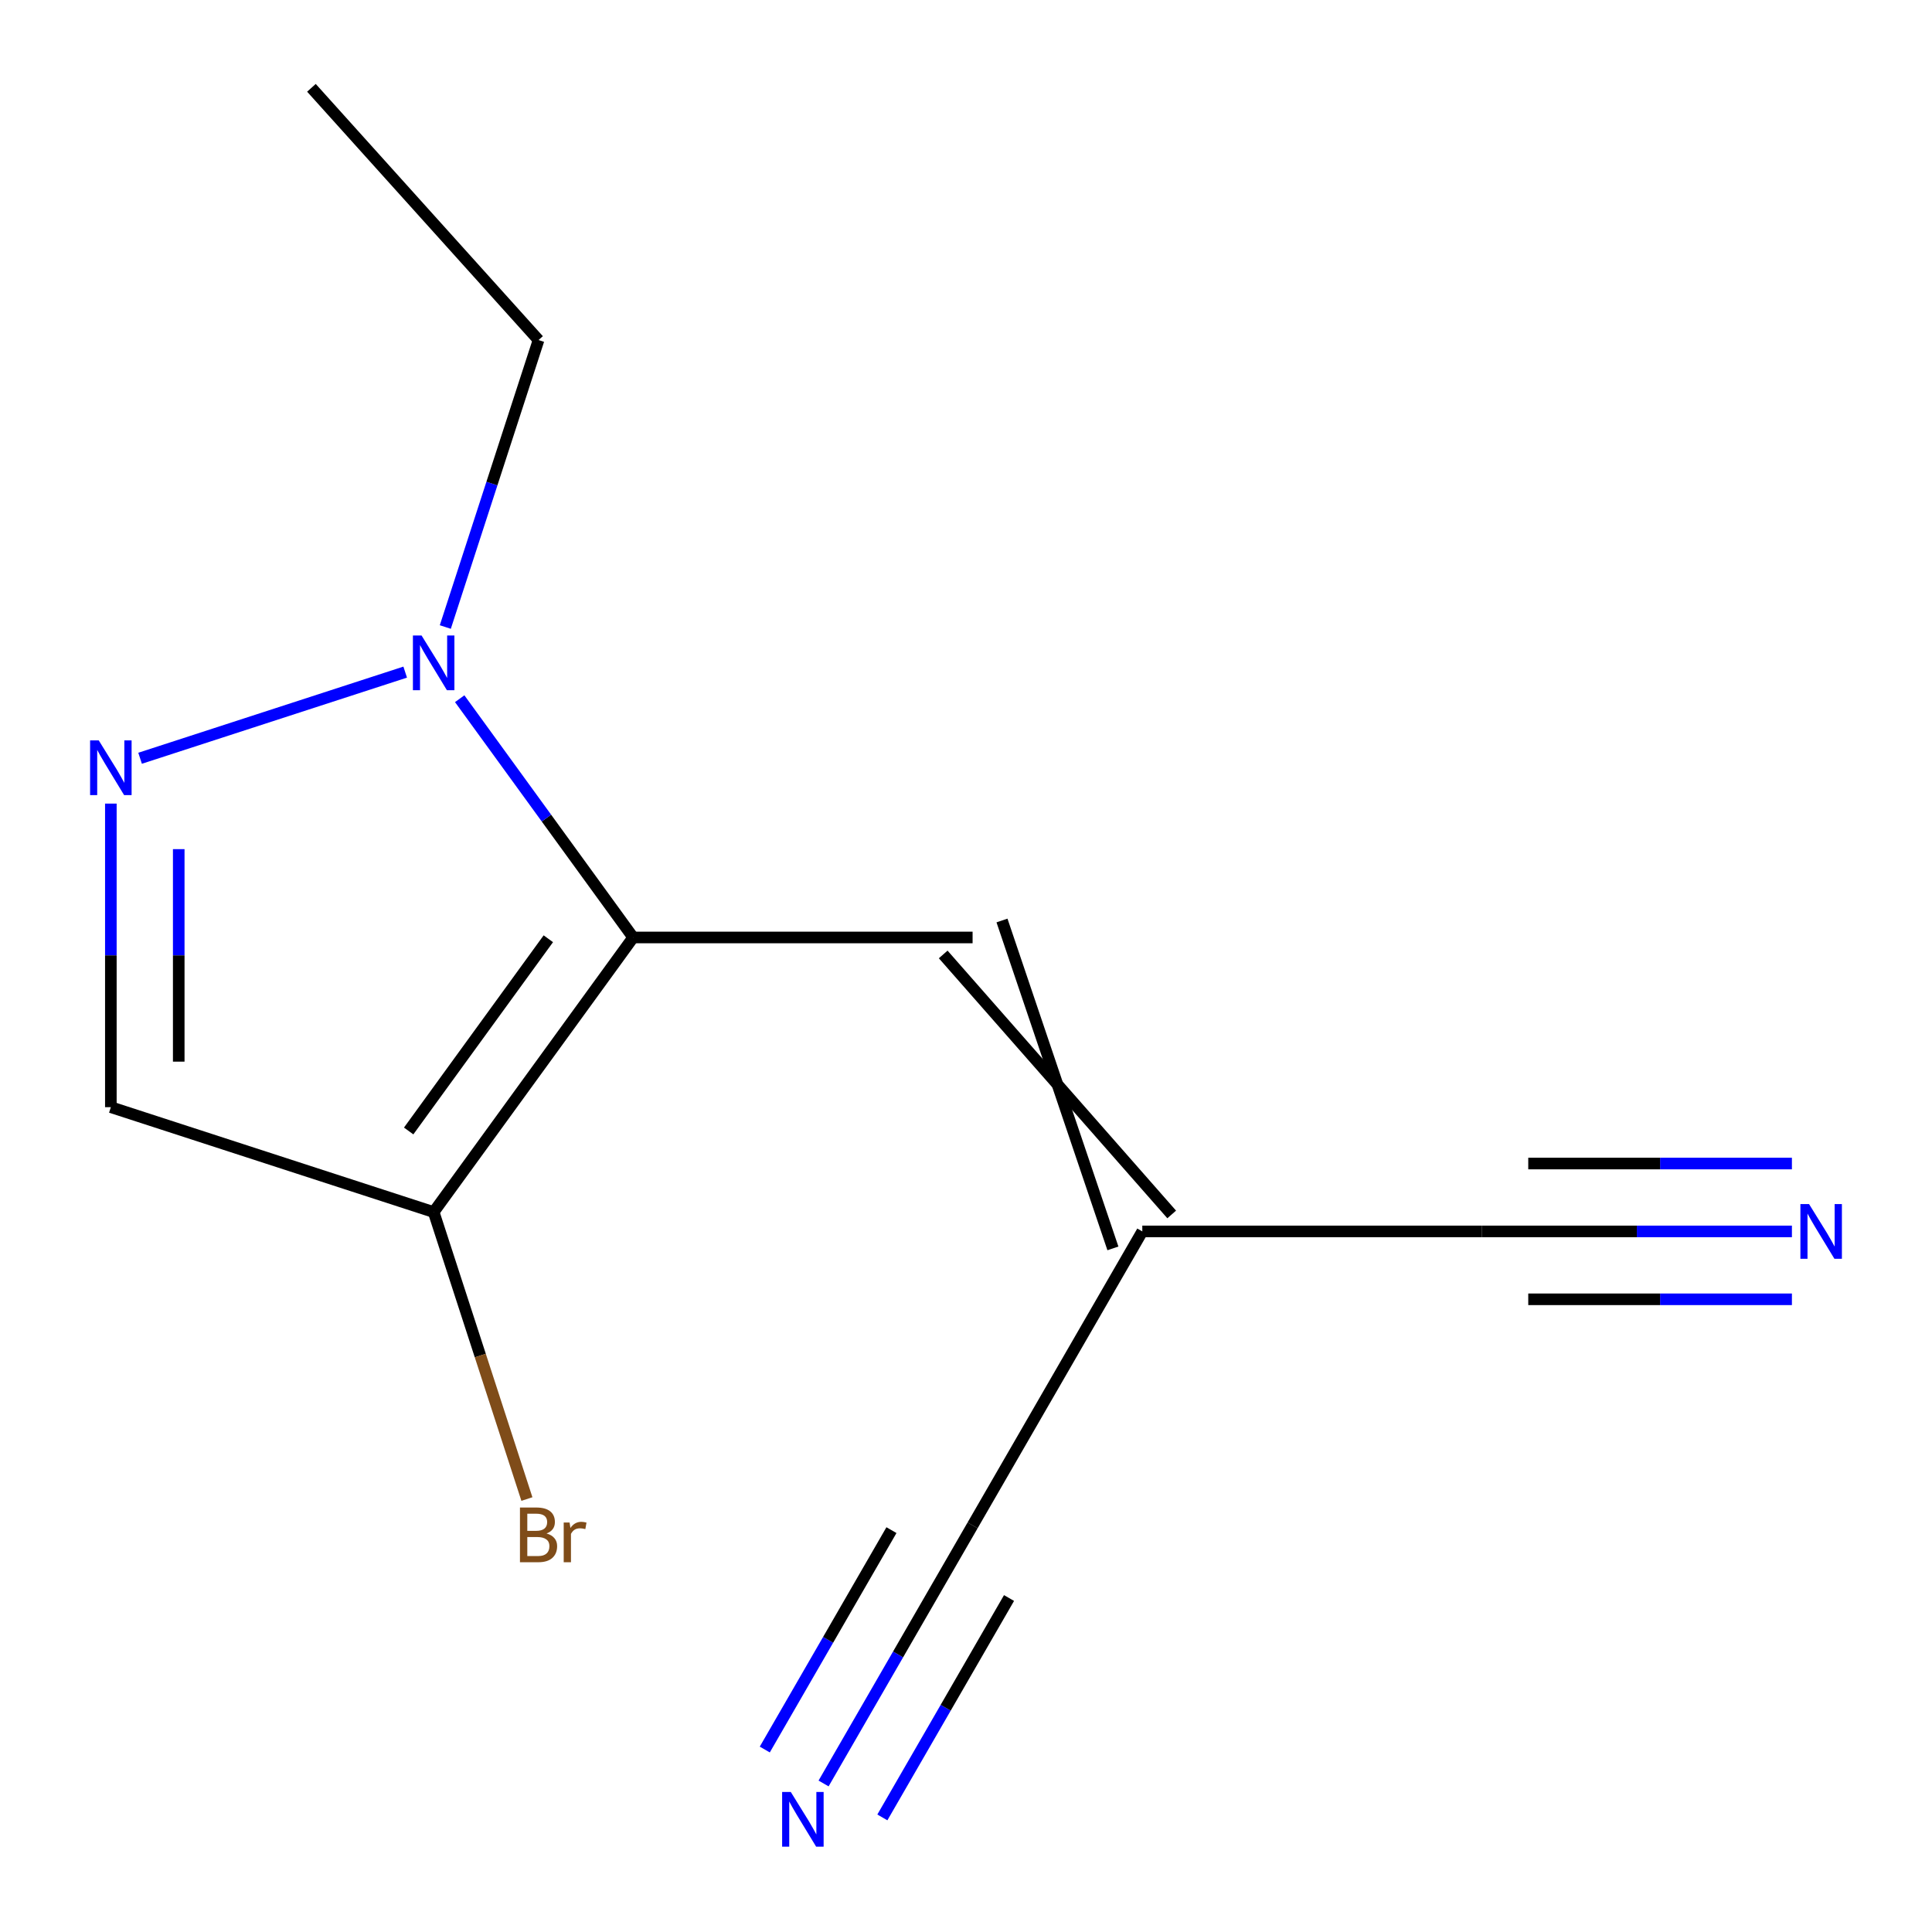<?xml version='1.0' encoding='iso-8859-1'?>
<svg version='1.1' baseProfile='full'
              xmlns='http://www.w3.org/2000/svg'
                      xmlns:rdkit='http://www.rdkit.org/xml'
                      xmlns:xlink='http://www.w3.org/1999/xlink'
                  xml:space='preserve'
width='1000px' height='1000px' viewBox='0 0 1000 1000'>
<!-- END OF HEADER -->
<rect style='opacity:1.0;fill:#FFFFFF;stroke:none' width='1000' height='1000' x='0' y='0'> </rect>
<path class='bond-1' d='M 327.727,485.232 L 282.834,423.442' style='fill:none;fill-rule:evenodd;stroke:#000000;stroke-width:6px;stroke-linecap:butt;stroke-linejoin:miter;stroke-opacity:1' />
<path class='bond-1' d='M 282.834,423.442 L 237.941,361.652' style='fill:none;fill-rule:evenodd;stroke:#0000FF;stroke-width:6px;stroke-linecap:butt;stroke-linejoin:miter;stroke-opacity:1' />
<path class='bond-2' d='M 327.727,485.232 L 224.462,627.364' style='fill:none;fill-rule:evenodd;stroke:#000000;stroke-width:6px;stroke-linecap:butt;stroke-linejoin:miter;stroke-opacity:1' />
<path class='bond-2' d='M 283.811,485.899 L 211.525,585.392' style='fill:none;fill-rule:evenodd;stroke:#000000;stroke-width:6px;stroke-linecap:butt;stroke-linejoin:miter;stroke-opacity:1' />
<path class='bond-4' d='M 327.727,485.232 L 503.412,485.232' style='fill:none;fill-rule:evenodd;stroke:#000000;stroke-width:6px;stroke-linecap:butt;stroke-linejoin:miter;stroke-opacity:1' />
<path class='bond-0' d='M 72.508,392.473 L 209.728,347.888' style='fill:none;fill-rule:evenodd;stroke:#0000FF;stroke-width:6px;stroke-linecap:butt;stroke-linejoin:miter;stroke-opacity:1' />
<path class='bond-13' d='M 57.376,415.942 L 57.376,494.508' style='fill:none;fill-rule:evenodd;stroke:#0000FF;stroke-width:6px;stroke-linecap:butt;stroke-linejoin:miter;stroke-opacity:1' />
<path class='bond-13' d='M 57.376,494.508 L 57.376,573.075' style='fill:none;fill-rule:evenodd;stroke:#000000;stroke-width:6px;stroke-linecap:butt;stroke-linejoin:miter;stroke-opacity:1' />
<path class='bond-13' d='M 92.513,439.512 L 92.513,494.508' style='fill:none;fill-rule:evenodd;stroke:#0000FF;stroke-width:6px;stroke-linecap:butt;stroke-linejoin:miter;stroke-opacity:1' />
<path class='bond-13' d='M 92.513,494.508 L 92.513,549.505' style='fill:none;fill-rule:evenodd;stroke:#000000;stroke-width:6px;stroke-linecap:butt;stroke-linejoin:miter;stroke-opacity:1' />
<path class='bond-11' d='M 230.49,324.548 L 254.621,250.281' style='fill:none;fill-rule:evenodd;stroke:#0000FF;stroke-width:6px;stroke-linecap:butt;stroke-linejoin:miter;stroke-opacity:1' />
<path class='bond-11' d='M 254.621,250.281 L 278.752,176.014' style='fill:none;fill-rule:evenodd;stroke:#000000;stroke-width:6px;stroke-linecap:butt;stroke-linejoin:miter;stroke-opacity:1' />
<path class='bond-3' d='M 224.462,627.364 L 57.376,573.075' style='fill:none;fill-rule:evenodd;stroke:#000000;stroke-width:6px;stroke-linecap:butt;stroke-linejoin:miter;stroke-opacity:1' />
<path class='bond-10' d='M 224.462,627.364 L 248.593,701.632' style='fill:none;fill-rule:evenodd;stroke:#000000;stroke-width:6px;stroke-linecap:butt;stroke-linejoin:miter;stroke-opacity:1' />
<path class='bond-10' d='M 248.593,701.632 L 272.724,775.899' style='fill:none;fill-rule:evenodd;stroke:#7F4C19;stroke-width:6px;stroke-linecap:butt;stroke-linejoin:miter;stroke-opacity:1' />
<path class='bond-5' d='M 488.197,494.017 L 606.469,628.596' style='fill:none;fill-rule:evenodd;stroke:#000000;stroke-width:6px;stroke-linecap:butt;stroke-linejoin:miter;stroke-opacity:1' />
<path class='bond-5' d='M 518.627,476.448 L 576.04,646.164' style='fill:none;fill-rule:evenodd;stroke:#000000;stroke-width:6px;stroke-linecap:butt;stroke-linejoin:miter;stroke-opacity:1' />
<path class='bond-8' d='M 591.254,637.38 L 766.939,637.38' style='fill:none;fill-rule:evenodd;stroke:#000000;stroke-width:6px;stroke-linecap:butt;stroke-linejoin:miter;stroke-opacity:1' />
<path class='bond-9' d='M 591.254,637.38 L 503.412,789.528' style='fill:none;fill-rule:evenodd;stroke:#000000;stroke-width:6px;stroke-linecap:butt;stroke-linejoin:miter;stroke-opacity:1' />
<path class='bond-6' d='M 426.281,923.123 L 464.846,856.325' style='fill:none;fill-rule:evenodd;stroke:#0000FF;stroke-width:6px;stroke-linecap:butt;stroke-linejoin:miter;stroke-opacity:1' />
<path class='bond-6' d='M 464.846,856.325 L 503.412,789.528' style='fill:none;fill-rule:evenodd;stroke:#000000;stroke-width:6px;stroke-linecap:butt;stroke-linejoin:miter;stroke-opacity:1' />
<path class='bond-6' d='M 456.71,940.692 L 489.491,883.914' style='fill:none;fill-rule:evenodd;stroke:#0000FF;stroke-width:6px;stroke-linecap:butt;stroke-linejoin:miter;stroke-opacity:1' />
<path class='bond-6' d='M 489.491,883.914 L 522.272,827.135' style='fill:none;fill-rule:evenodd;stroke:#000000;stroke-width:6px;stroke-linecap:butt;stroke-linejoin:miter;stroke-opacity:1' />
<path class='bond-6' d='M 395.851,905.555 L 428.632,848.777' style='fill:none;fill-rule:evenodd;stroke:#0000FF;stroke-width:6px;stroke-linecap:butt;stroke-linejoin:miter;stroke-opacity:1' />
<path class='bond-6' d='M 428.632,848.777 L 461.413,791.998' style='fill:none;fill-rule:evenodd;stroke:#000000;stroke-width:6px;stroke-linecap:butt;stroke-linejoin:miter;stroke-opacity:1' />
<path class='bond-7' d='M 927.492,637.38 L 847.216,637.38' style='fill:none;fill-rule:evenodd;stroke:#0000FF;stroke-width:6px;stroke-linecap:butt;stroke-linejoin:miter;stroke-opacity:1' />
<path class='bond-7' d='M 847.216,637.38 L 766.939,637.38' style='fill:none;fill-rule:evenodd;stroke:#000000;stroke-width:6px;stroke-linecap:butt;stroke-linejoin:miter;stroke-opacity:1' />
<path class='bond-7' d='M 927.492,602.243 L 859.257,602.243' style='fill:none;fill-rule:evenodd;stroke:#0000FF;stroke-width:6px;stroke-linecap:butt;stroke-linejoin:miter;stroke-opacity:1' />
<path class='bond-7' d='M 859.257,602.243 L 791.022,602.243' style='fill:none;fill-rule:evenodd;stroke:#000000;stroke-width:6px;stroke-linecap:butt;stroke-linejoin:miter;stroke-opacity:1' />
<path class='bond-7' d='M 927.492,672.517 L 859.257,672.517' style='fill:none;fill-rule:evenodd;stroke:#0000FF;stroke-width:6px;stroke-linecap:butt;stroke-linejoin:miter;stroke-opacity:1' />
<path class='bond-7' d='M 859.257,672.517 L 791.022,672.517' style='fill:none;fill-rule:evenodd;stroke:#000000;stroke-width:6px;stroke-linecap:butt;stroke-linejoin:miter;stroke-opacity:1' />
<path class='bond-12' d='M 278.752,176.014 L 161.195,45.455' style='fill:none;fill-rule:evenodd;stroke:#000000;stroke-width:6px;stroke-linecap:butt;stroke-linejoin:miter;stroke-opacity:1' />
<path  class='atom-1' d='M 51.116 383.23
L 60.396 398.23
Q 61.316 399.71, 62.796 402.39
Q 64.276 405.07, 64.356 405.23
L 64.356 383.23
L 68.116 383.23
L 68.116 411.55
L 64.236 411.55
L 54.276 395.15
Q 53.116 393.23, 51.876 391.03
Q 50.676 388.83, 50.316 388.15
L 50.316 411.55
L 46.636 411.55
L 46.636 383.23
L 51.116 383.23
' fill='#0000FF'/>
<path  class='atom-2' d='M 218.202 328.94
L 227.482 343.94
Q 228.402 345.42, 229.882 348.1
Q 231.362 350.78, 231.442 350.94
L 231.442 328.94
L 235.202 328.94
L 235.202 357.26
L 231.322 357.26
L 221.362 340.86
Q 220.202 338.94, 218.962 336.74
Q 217.762 334.54, 217.402 333.86
L 217.402 357.26
L 213.722 357.26
L 213.722 328.94
L 218.202 328.94
' fill='#0000FF'/>
<path  class='atom-7' d='M 409.309 927.515
L 418.589 942.515
Q 419.509 943.995, 420.989 946.675
Q 422.469 949.355, 422.549 949.515
L 422.549 927.515
L 426.309 927.515
L 426.309 955.835
L 422.429 955.835
L 412.469 939.435
Q 411.309 937.515, 410.069 935.315
Q 408.869 933.115, 408.509 932.435
L 408.509 955.835
L 404.829 955.835
L 404.829 927.515
L 409.309 927.515
' fill='#0000FF'/>
<path  class='atom-8' d='M 936.364 623.22
L 945.644 638.22
Q 946.564 639.7, 948.044 642.38
Q 949.524 645.06, 949.604 645.22
L 949.604 623.22
L 953.364 623.22
L 953.364 651.54
L 949.484 651.54
L 939.524 635.14
Q 938.364 633.22, 937.124 631.02
Q 935.924 628.82, 935.564 628.14
L 935.564 651.54
L 931.884 651.54
L 931.884 623.22
L 936.364 623.22
' fill='#0000FF'/>
<path  class='atom-11' d='M 282.892 793.731
Q 285.612 794.491, 286.972 796.171
Q 288.372 797.811, 288.372 800.251
Q 288.372 804.171, 285.852 806.411
Q 283.372 808.611, 278.652 808.611
L 269.132 808.611
L 269.132 780.291
L 277.492 780.291
Q 282.332 780.291, 284.772 782.251
Q 287.212 784.211, 287.212 787.811
Q 287.212 792.091, 282.892 793.731
M 272.932 783.491
L 272.932 792.371
L 277.492 792.371
Q 280.292 792.371, 281.732 791.251
Q 283.212 790.091, 283.212 787.811
Q 283.212 783.491, 277.492 783.491
L 272.932 783.491
M 278.652 805.411
Q 281.412 805.411, 282.892 804.091
Q 284.372 802.771, 284.372 800.251
Q 284.372 797.931, 282.732 796.771
Q 281.132 795.571, 278.052 795.571
L 272.932 795.571
L 272.932 805.411
L 278.652 805.411
' fill='#7F4C19'/>
<path  class='atom-11' d='M 294.812 788.051
L 295.252 790.891
Q 297.412 787.691, 300.932 787.691
Q 302.052 787.691, 303.572 788.091
L 302.972 791.451
Q 301.252 791.051, 300.292 791.051
Q 298.612 791.051, 297.492 791.731
Q 296.412 792.371, 295.532 793.931
L 295.532 808.611
L 291.772 808.611
L 291.772 788.051
L 294.812 788.051
' fill='#7F4C19'/>
</svg>
